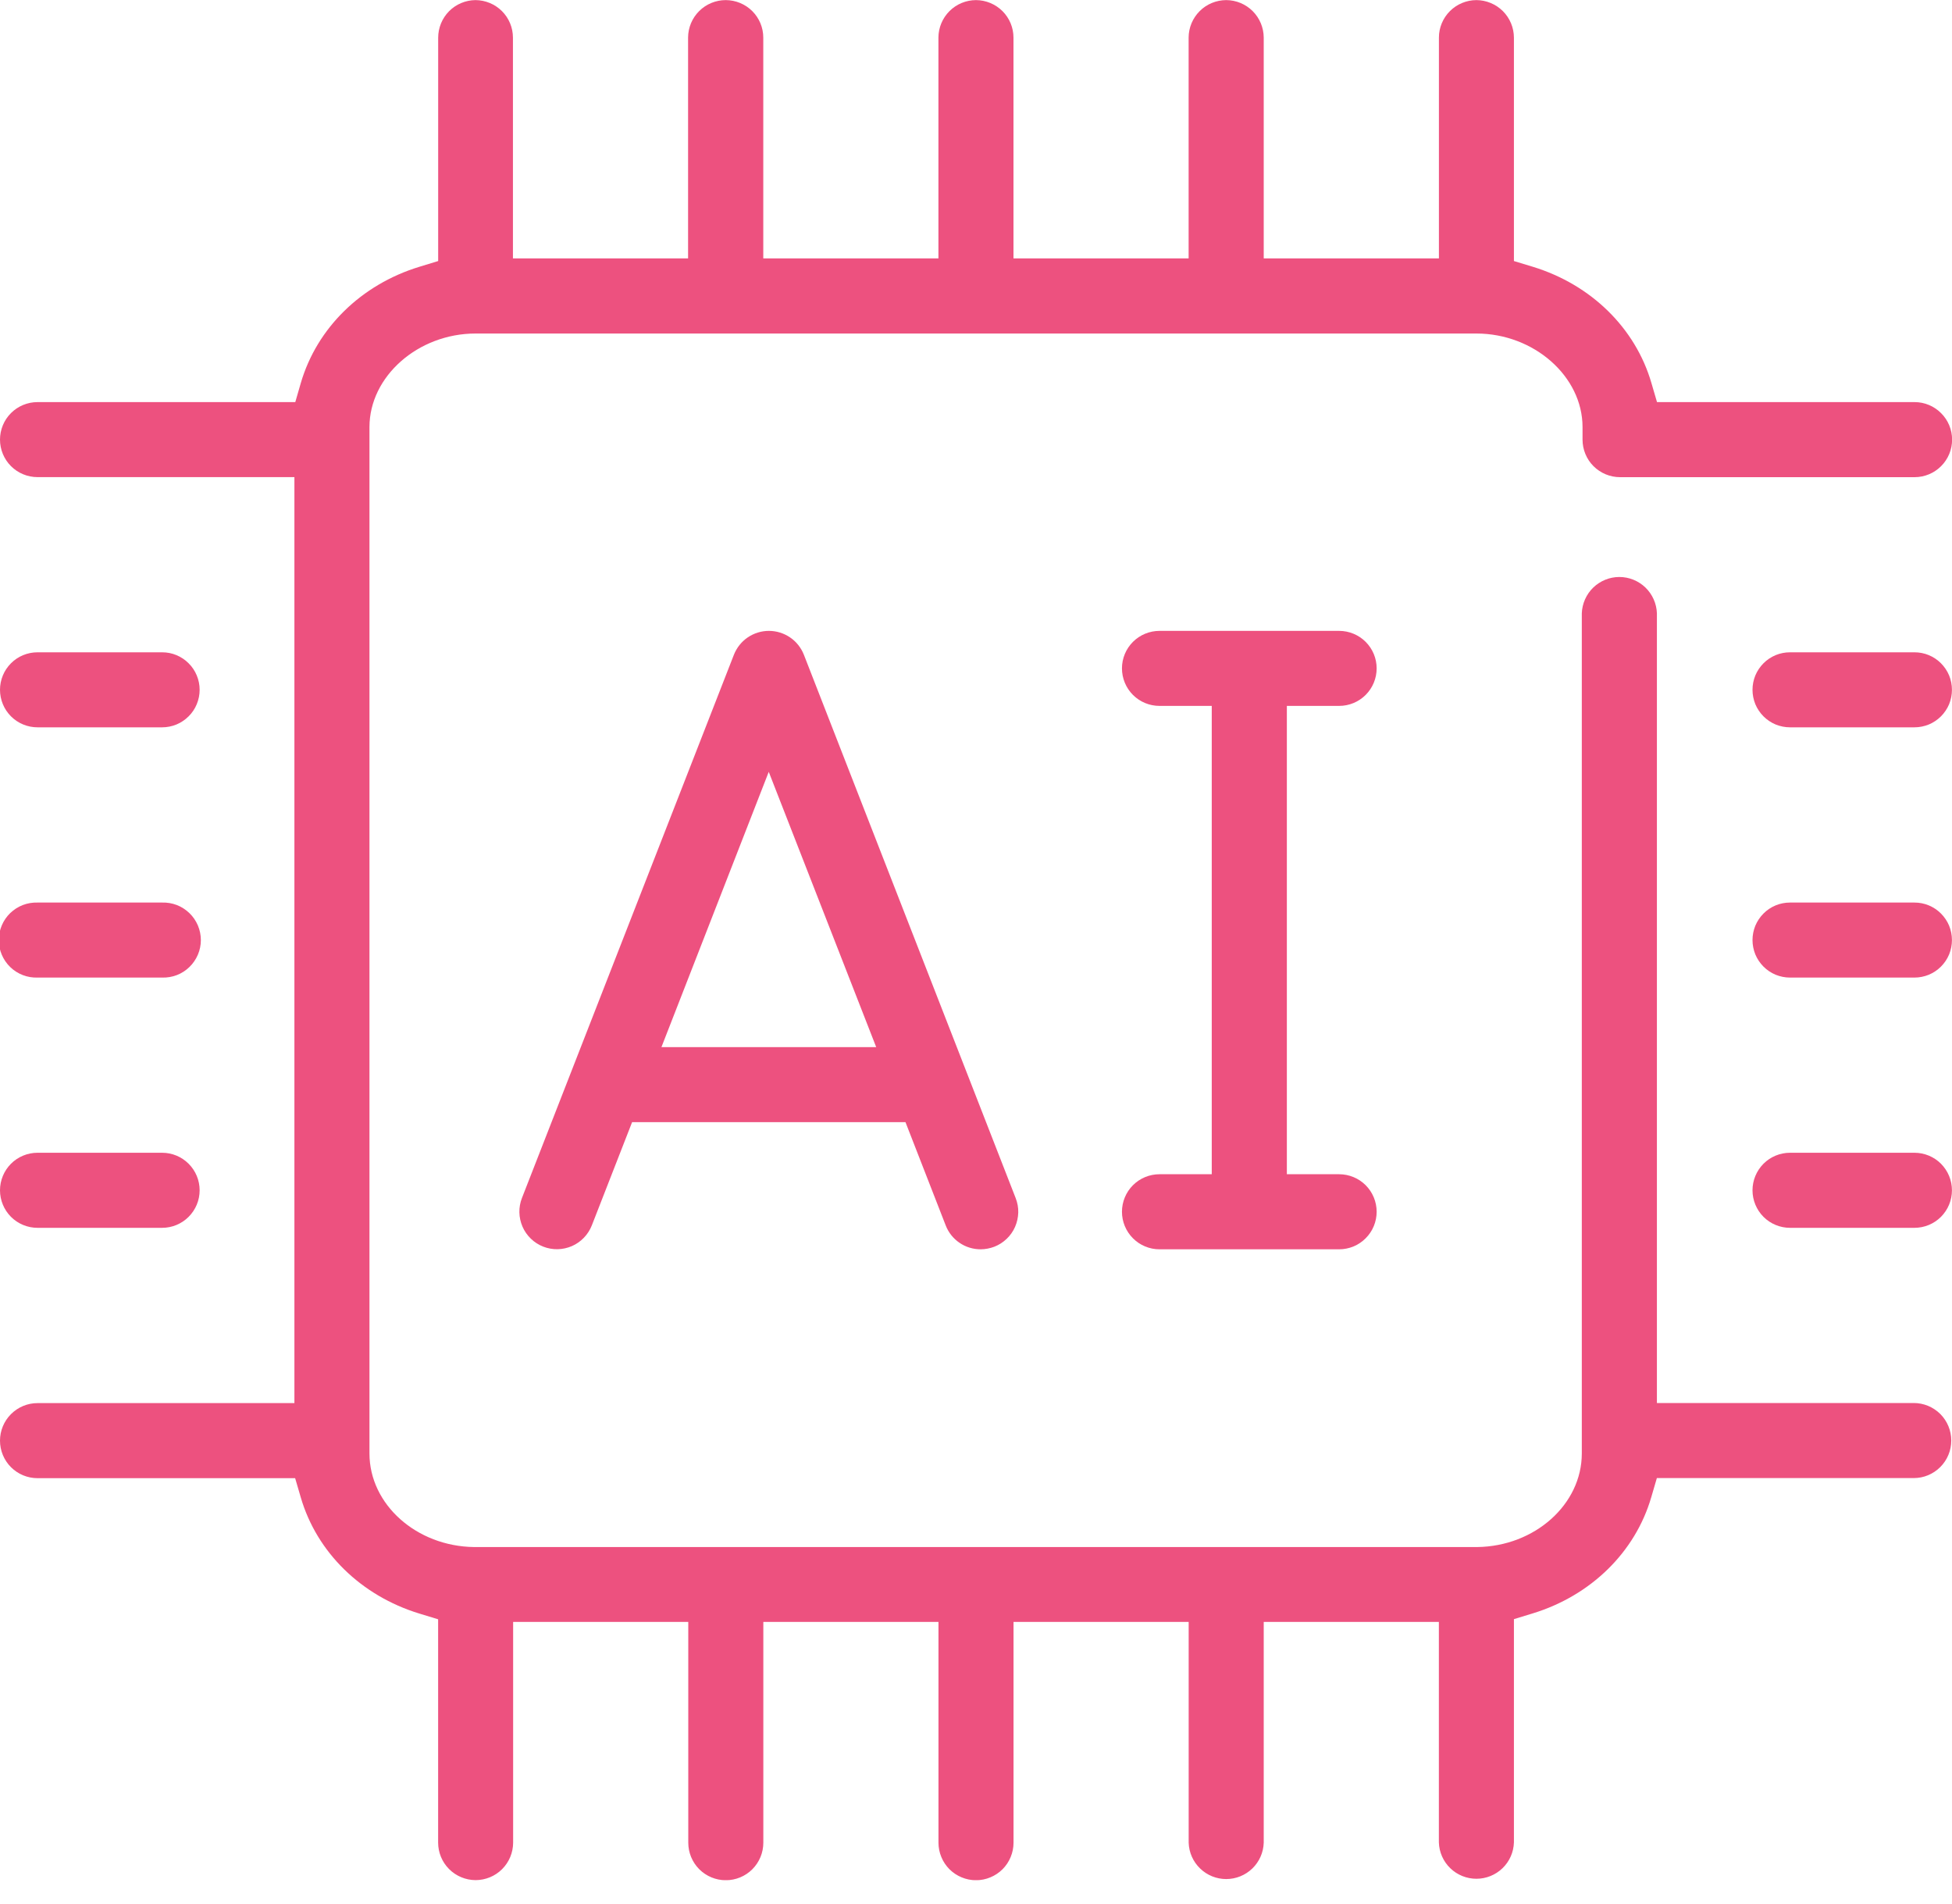 <svg width="40" height="39" viewBox="0 0 40 39" fill="none" xmlns="http://www.w3.org/2000/svg">
<g clip-path="url(#clip0_383_1397)">
<path d="M9.746 38.519C9.543 38.518 9.347 38.437 9.203 38.293C9.059 38.149 8.978 37.953 8.978 37.75V33.175L8.591 33.057C7.399 32.692 6.491 31.803 6.163 30.677L6.048 30.284H0.769C0.565 30.284 0.369 30.203 0.225 30.059C0.081 29.915 0 29.719 0 29.515C0 29.311 0.081 29.116 0.225 28.972C0.369 28.827 0.565 28.746 0.769 28.746H6.033V9.775H0.769C0.565 9.775 0.369 9.694 0.225 9.55C0.081 9.406 0 9.21 0 9.006C0 8.803 0.081 8.607 0.225 8.463C0.369 8.319 0.565 8.238 0.769 8.238H6.051L6.165 7.844C6.494 6.721 7.401 5.83 8.593 5.466L8.979 5.348V0.773C8.979 0.57 9.059 0.375 9.202 0.23C9.345 0.086 9.539 0.004 9.742 0.002C9.946 0.003 10.142 0.084 10.286 0.228C10.43 0.372 10.511 0.567 10.511 0.771V5.294H14.1V0.769C14.101 0.565 14.183 0.37 14.328 0.226C14.473 0.082 14.668 0.002 14.872 0.002C15.076 0.003 15.272 0.084 15.416 0.228C15.56 0.372 15.641 0.567 15.641 0.771V5.294H19.23V0.769C19.231 0.565 19.313 0.371 19.457 0.227C19.601 0.083 19.796 0.003 19.999 0.002C20.203 0.003 20.398 0.084 20.543 0.228C20.687 0.372 20.768 0.567 20.768 0.771V5.294H24.357V0.769C24.358 0.565 24.44 0.371 24.584 0.227C24.728 0.083 24.923 0.003 25.127 0.002C25.331 0.003 25.526 0.084 25.67 0.228C25.814 0.372 25.895 0.567 25.896 0.771V5.294H29.486V0.769C29.486 0.566 29.568 0.371 29.711 0.228C29.855 0.084 30.05 0.003 30.253 0.002C30.457 0.003 30.652 0.084 30.797 0.228C30.941 0.372 31.022 0.567 31.023 0.771V5.348L31.412 5.466C32.604 5.831 33.512 6.72 33.84 7.845L33.955 8.238H39.233C39.437 8.238 39.632 8.319 39.776 8.464C39.921 8.608 40.002 8.803 40.002 9.007C40.002 9.211 39.921 9.407 39.776 9.551C39.632 9.695 39.437 9.776 39.233 9.776H33.198C32.994 9.776 32.799 9.695 32.654 9.551C32.51 9.407 32.429 9.211 32.429 9.007V8.75C32.429 7.711 31.433 6.833 30.253 6.833H9.746C8.567 6.833 7.571 7.711 7.571 8.75V29.778C7.571 30.821 8.534 31.681 9.717 31.695H9.742H9.776H14.832H14.866H14.899H19.955H19.989H20.022H25.083H25.116H25.149H30.206H30.239H30.268C31.451 31.681 32.414 30.82 32.414 29.778V12.566C32.421 12.366 32.505 12.177 32.648 12.038C32.792 11.899 32.984 11.821 33.183 11.821C33.383 11.821 33.575 11.899 33.719 12.038C33.862 12.177 33.946 12.366 33.953 12.566V28.744H39.216C39.42 28.744 39.615 28.825 39.76 28.969C39.904 29.113 39.985 29.309 39.985 29.513C39.985 29.717 39.904 29.912 39.76 30.056C39.615 30.201 39.42 30.282 39.216 30.282H33.952L33.837 30.675C33.509 31.799 32.601 32.689 31.409 33.054L31.023 33.172V37.746C31.017 37.946 30.933 38.136 30.789 38.275C30.646 38.413 30.454 38.491 30.254 38.491C30.054 38.491 29.862 38.413 29.719 38.275C29.575 38.136 29.491 37.946 29.485 37.746V33.229H25.896V37.752C25.89 37.952 25.806 38.141 25.663 38.28C25.519 38.419 25.327 38.497 25.127 38.497C24.927 38.497 24.735 38.419 24.592 38.28C24.448 38.141 24.364 37.952 24.358 37.752V33.229H20.769V37.752C20.769 37.853 20.749 37.953 20.71 38.046C20.672 38.14 20.615 38.224 20.544 38.296C20.472 38.367 20.387 38.424 20.294 38.462C20.201 38.501 20.101 38.521 20 38.521C19.899 38.521 19.799 38.501 19.706 38.462C19.613 38.424 19.528 38.367 19.456 38.296C19.385 38.224 19.328 38.14 19.29 38.046C19.251 37.953 19.231 37.853 19.231 37.752V33.229H15.642V37.752C15.642 37.956 15.561 38.151 15.417 38.296C15.273 38.44 15.077 38.521 14.873 38.521C14.669 38.521 14.474 38.44 14.329 38.296C14.185 38.151 14.104 37.956 14.104 37.752V33.229H10.515V37.752C10.514 37.956 10.433 38.15 10.289 38.294C10.145 38.438 9.95 38.518 9.746 38.519V38.519Z" fill="#ED517F"/>
<path d="M36.681 25.155C36.477 25.155 36.281 25.074 36.137 24.93C35.993 24.785 35.912 24.59 35.912 24.386C35.912 24.182 35.993 23.987 36.137 23.842C36.281 23.698 36.477 23.617 36.681 23.617H39.23C39.434 23.617 39.63 23.698 39.774 23.842C39.918 23.987 39.999 24.182 39.999 24.386C39.999 24.59 39.918 24.785 39.774 24.93C39.63 25.074 39.434 25.155 39.23 25.155H36.681Z" fill="#ED517F"/>
<path d="M36.681 20.028C36.58 20.028 36.48 20.008 36.386 19.97C36.293 19.931 36.208 19.874 36.137 19.803C36.066 19.732 36.009 19.647 35.97 19.554C35.932 19.46 35.912 19.36 35.912 19.259C35.912 19.158 35.932 19.058 35.97 18.965C36.009 18.872 36.066 18.787 36.137 18.716C36.208 18.644 36.293 18.588 36.386 18.549C36.48 18.51 36.58 18.491 36.681 18.491H39.23C39.331 18.491 39.431 18.51 39.525 18.549C39.618 18.588 39.703 18.644 39.774 18.716C39.845 18.787 39.902 18.872 39.941 18.965C39.979 19.058 39.999 19.158 39.999 19.259C39.999 19.36 39.979 19.46 39.941 19.554C39.902 19.647 39.845 19.732 39.774 19.803C39.703 19.874 39.618 19.931 39.525 19.97C39.431 20.008 39.331 20.028 39.23 20.028H36.681Z" fill="#ED517F"/>
<path d="M36.681 14.901C36.58 14.901 36.48 14.881 36.386 14.843C36.293 14.804 36.208 14.747 36.137 14.676C36.066 14.605 36.009 14.52 35.97 14.427C35.932 14.333 35.912 14.233 35.912 14.132C35.912 14.031 35.932 13.931 35.97 13.838C36.009 13.745 36.066 13.66 36.137 13.589C36.208 13.517 36.293 13.461 36.386 13.422C36.48 13.383 36.58 13.364 36.681 13.364H39.23C39.331 13.364 39.431 13.383 39.525 13.422C39.618 13.461 39.703 13.517 39.774 13.589C39.845 13.66 39.902 13.745 39.941 13.838C39.979 13.931 39.999 14.031 39.999 14.132C39.999 14.233 39.979 14.333 39.941 14.427C39.902 14.52 39.845 14.605 39.774 14.676C39.703 14.747 39.618 14.804 39.525 14.843C39.431 14.881 39.331 14.901 39.23 14.901H36.681Z" fill="#ED517F"/>
<path d="M0.769 25.155C0.565 25.155 0.369 25.074 0.225 24.93C0.081 24.785 0 24.59 0 24.386C0 24.182 0.081 23.987 0.225 23.842C0.369 23.698 0.565 23.617 0.769 23.617H3.322C3.526 23.617 3.721 23.698 3.865 23.842C4.01 23.987 4.091 24.182 4.091 24.386C4.091 24.59 4.01 24.785 3.865 24.93C3.721 25.074 3.526 25.155 3.322 25.155H0.769Z" fill="#ED517F"/>
<path d="M0.769 20.028C0.666 20.031 0.563 20.014 0.467 19.977C0.371 19.94 0.283 19.884 0.209 19.812C0.135 19.74 0.076 19.654 0.036 19.559C-0.004 19.465 -0.025 19.363 -0.025 19.26C-0.025 19.157 -0.004 19.055 0.036 18.96C0.076 18.865 0.135 18.779 0.209 18.707C0.283 18.636 0.371 18.579 0.467 18.542C0.563 18.505 0.666 18.488 0.769 18.491H3.322C3.425 18.488 3.527 18.505 3.624 18.542C3.72 18.579 3.807 18.636 3.881 18.707C3.956 18.779 4.014 18.865 4.055 18.96C4.095 19.055 4.116 19.157 4.116 19.26C4.116 19.363 4.095 19.465 4.055 19.559C4.014 19.654 3.956 19.74 3.881 19.812C3.807 19.884 3.72 19.94 3.624 19.977C3.527 20.014 3.425 20.031 3.322 20.028H0.769Z" fill="#ED517F"/>
<path d="M0.769 14.901C0.565 14.901 0.369 14.82 0.225 14.676C0.081 14.532 0 14.336 0 14.132C0 13.928 0.081 13.733 0.225 13.589C0.369 13.444 0.565 13.364 0.769 13.364H3.322C3.423 13.364 3.523 13.383 3.616 13.422C3.709 13.461 3.794 13.517 3.865 13.589C3.937 13.66 3.994 13.745 4.032 13.838C4.071 13.931 4.091 14.031 4.091 14.132C4.091 14.233 4.071 14.333 4.032 14.427C3.994 14.52 3.937 14.605 3.865 14.676C3.794 14.747 3.709 14.804 3.616 14.843C3.523 14.881 3.423 14.901 3.322 14.901H0.769Z" fill="#ED517F"/>
<path d="M20.096 25.595C19.941 25.595 19.789 25.549 19.661 25.461C19.533 25.374 19.435 25.25 19.379 25.105L18.555 22.99H12.953L12.128 25.104C12.091 25.198 12.036 25.284 11.966 25.357C11.896 25.43 11.813 25.488 11.72 25.529C11.627 25.569 11.528 25.591 11.427 25.593C11.326 25.595 11.225 25.577 11.131 25.54C11.037 25.503 10.951 25.448 10.879 25.378C10.806 25.308 10.747 25.224 10.707 25.131C10.667 25.039 10.645 24.939 10.643 24.838C10.641 24.737 10.659 24.637 10.696 24.543L15.039 13.414C15.096 13.27 15.194 13.146 15.322 13.059C15.45 12.972 15.601 12.925 15.756 12.925C15.911 12.925 16.062 12.972 16.19 13.059C16.318 13.146 16.416 13.27 16.473 13.414L20.813 24.546C20.85 24.64 20.868 24.74 20.866 24.841C20.863 24.942 20.841 25.042 20.801 25.134C20.761 25.227 20.702 25.31 20.629 25.38C20.556 25.45 20.471 25.505 20.376 25.542C20.287 25.576 20.192 25.594 20.096 25.595ZM13.554 21.453H17.955L15.753 15.813L13.554 21.453Z" fill="#ED517F"/>
<path d="M23.76 25.595C23.556 25.595 23.36 25.514 23.216 25.369C23.072 25.225 22.991 25.03 22.991 24.826C22.991 24.622 23.072 24.426 23.216 24.282C23.36 24.138 23.556 24.057 23.76 24.057H24.831V14.462H23.76C23.556 14.462 23.36 14.381 23.216 14.237C23.072 14.093 22.991 13.897 22.991 13.693C22.991 13.489 23.072 13.294 23.216 13.15C23.36 13.006 23.556 12.925 23.76 12.925H27.441C27.645 12.925 27.841 13.006 27.985 13.15C28.129 13.294 28.21 13.489 28.21 13.693C28.21 13.897 28.129 14.093 27.985 14.237C27.841 14.381 27.645 14.462 27.441 14.462H26.37V24.057H27.441C27.645 24.057 27.841 24.138 27.985 24.282C28.129 24.426 28.21 24.622 28.21 24.826C28.21 25.03 28.129 25.225 27.985 25.369C27.841 25.514 27.645 25.595 27.441 25.595H23.76Z" fill="#ED517F"/>
</g>
<defs>
<clipPath id="clip0_383_1397">
<rect width="40" height="38.519" fill="white"/>
</clipPath>
</defs>
</svg>
